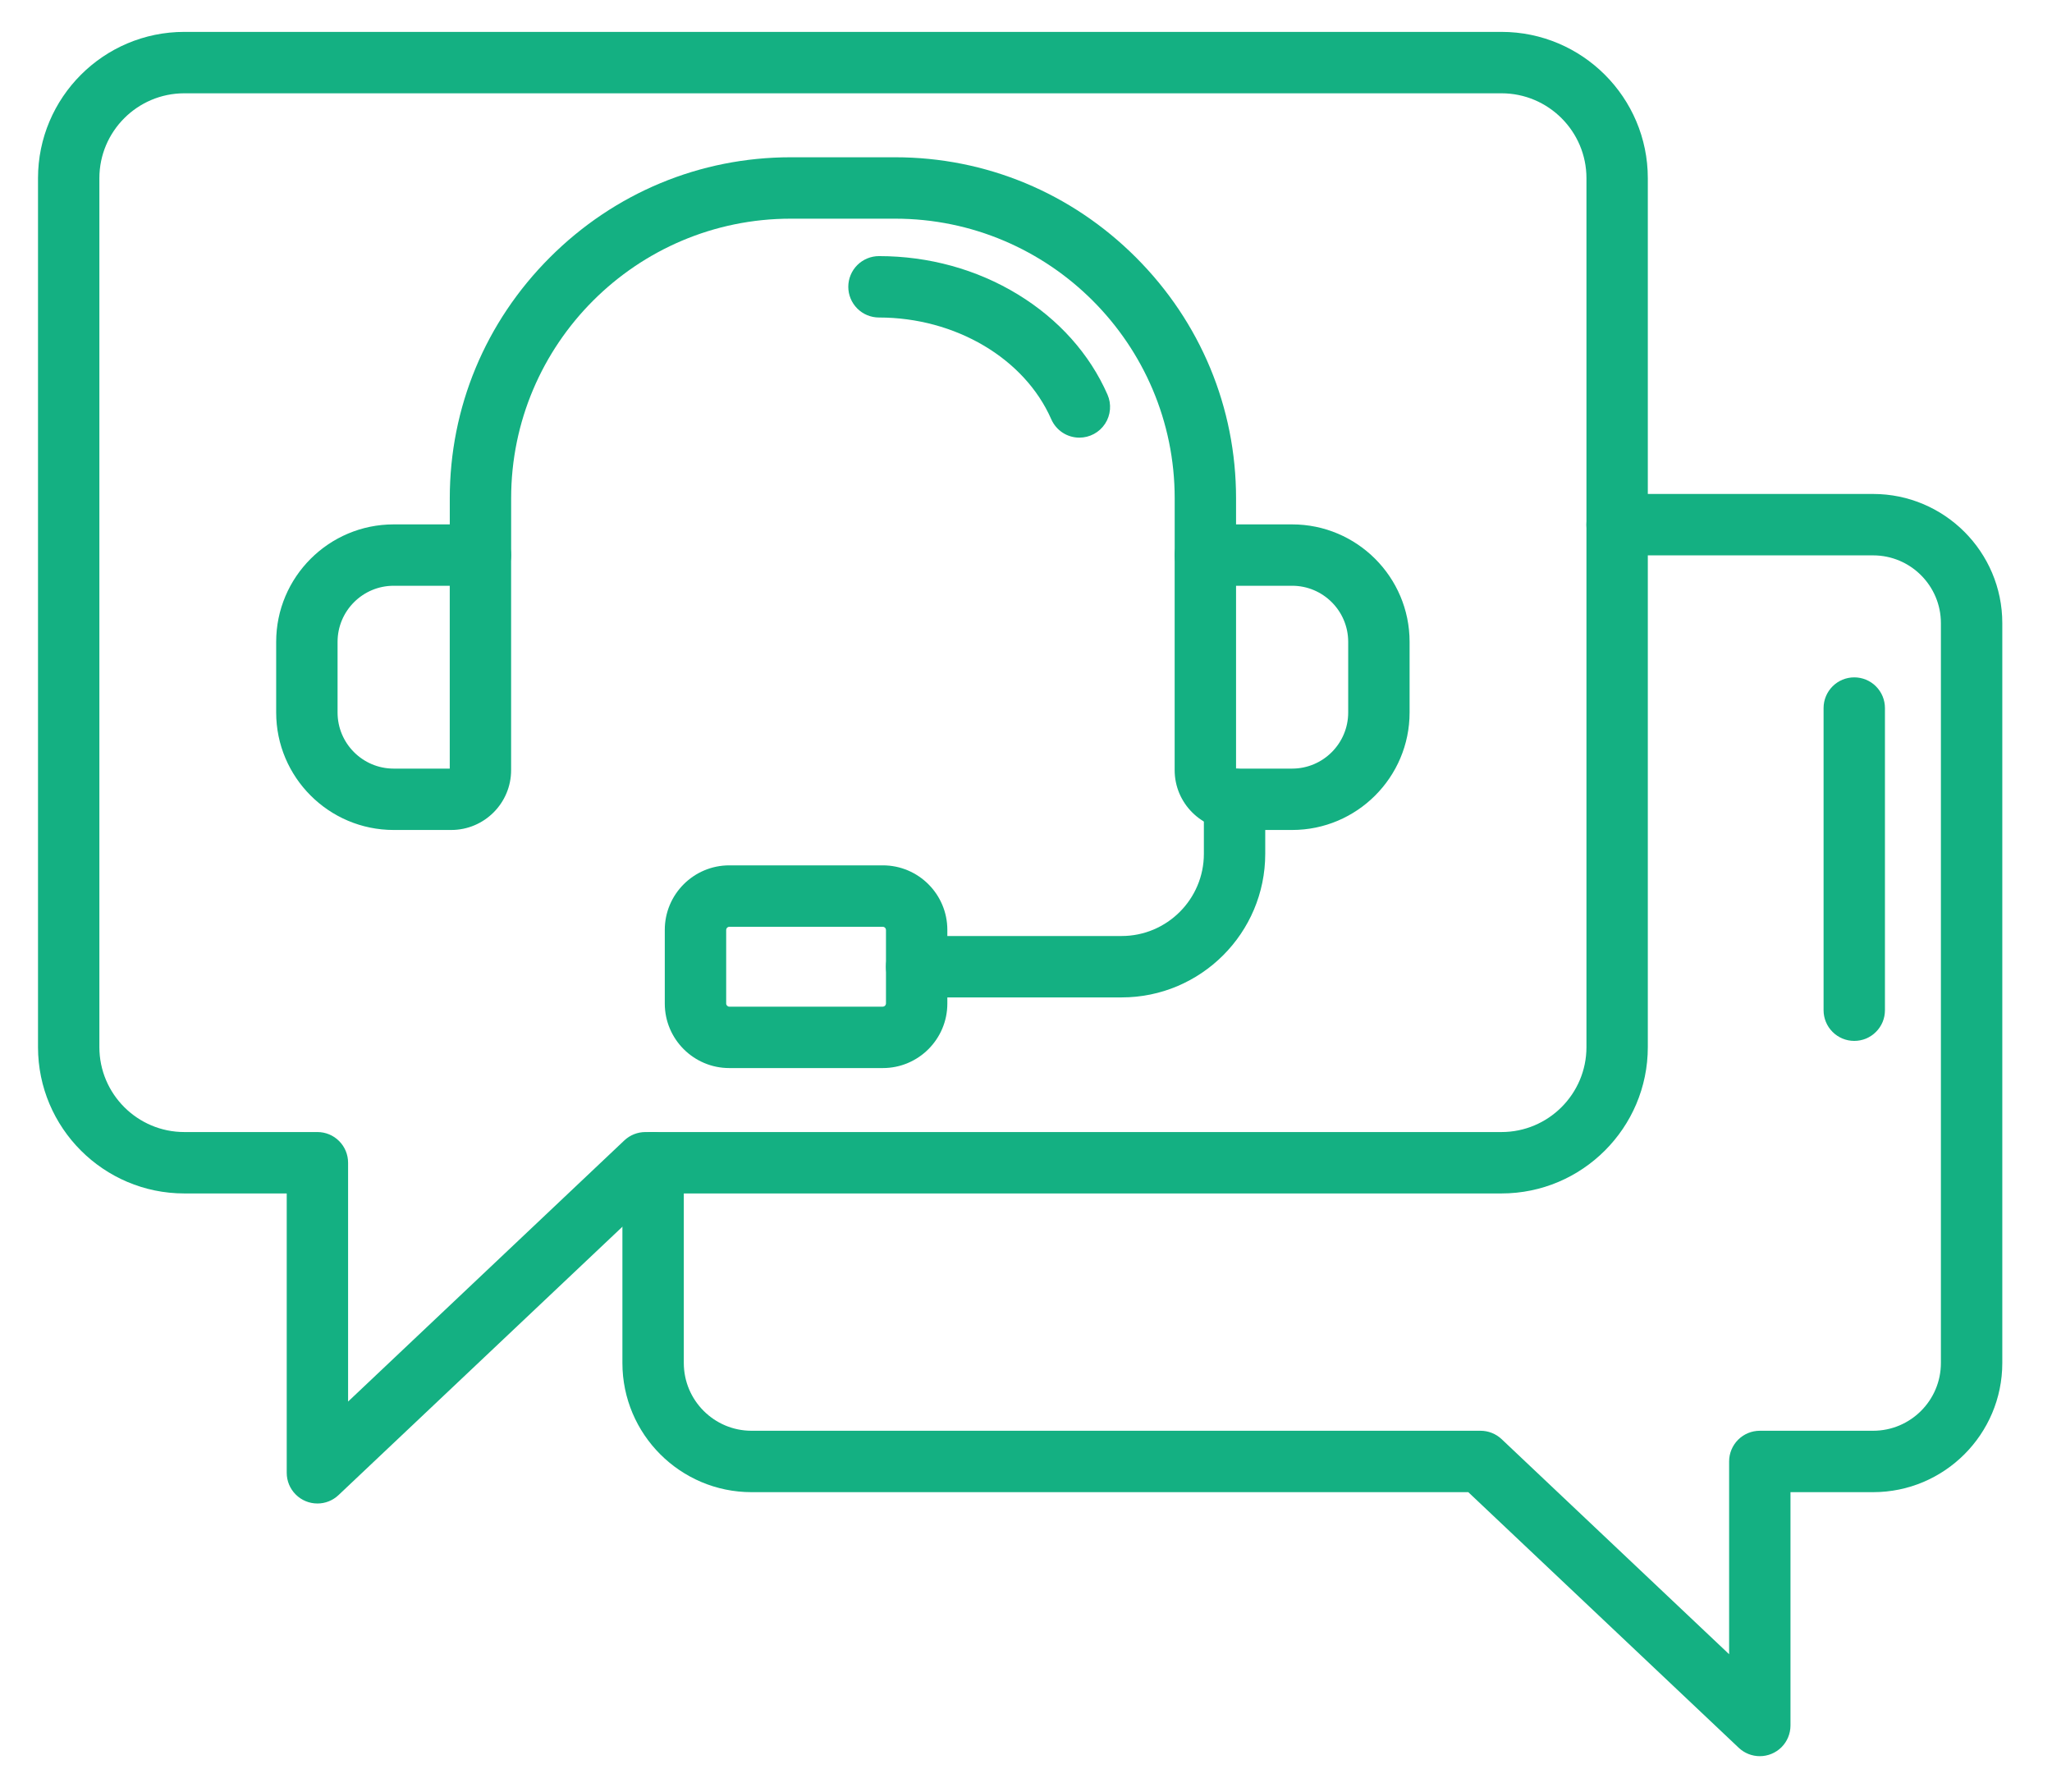 <?xml version="1.0" encoding="UTF-8"?>
<svg xmlns="http://www.w3.org/2000/svg" width="63" height="55" viewBox="0 0 63 55" fill="none">
  <path fill-rule="evenodd" clip-rule="evenodd" d="M9.745 46.155C9.495 46.155 9.255 46.056 9.079 45.879C8.902 45.703 8.803 45.463 8.803 45.213V36.637H5.658C3.181 36.637 1.167 34.622 1.167 32.145V5.471C1.167 2.994 3.181 0.979 5.658 0.979H46.099C48.576 0.979 50.591 2.994 50.591 5.471V32.145C50.591 34.622 48.576 36.637 46.099 36.637H20.19L10.392 45.898C10.217 46.063 9.986 46.156 9.745 46.155ZM5.658 2.864C4.221 2.864 3.051 4.033 3.051 5.471V32.145C3.051 33.583 4.221 34.752 5.658 34.752H9.745C9.995 34.752 10.235 34.851 10.411 35.028C10.588 35.205 10.687 35.444 10.687 35.694V43.026L19.168 35.009C19.343 34.844 19.575 34.752 19.816 34.752H46.099C47.537 34.752 48.707 33.582 48.707 32.145V5.471C48.707 4.033 47.537 2.864 46.099 2.864H5.658Z" fill="#14B082"></path>
  <path fill-rule="evenodd" clip-rule="evenodd" d="M54.03 53.912C53.789 53.912 53.557 53.82 53.382 53.654L45.079 45.807H23.073C20.887 45.807 19.109 44.028 19.109 41.842V35.694C19.109 35.444 19.208 35.205 19.385 35.028C19.562 34.851 19.801 34.752 20.051 34.752C20.301 34.752 20.541 34.851 20.718 35.028C20.894 35.205 20.994 35.444 20.994 35.694V41.842C20.994 42.989 21.927 43.922 23.073 43.922H45.454C45.695 43.922 45.927 44.014 46.102 44.179L53.087 50.782V44.864C53.087 44.614 53.186 44.375 53.363 44.198C53.54 44.021 53.779 43.922 54.029 43.922H57.509C58.656 43.922 59.589 42.989 59.589 41.842V19.129C59.589 17.982 58.656 17.049 57.509 17.049H49.649C49.399 17.049 49.159 16.95 48.983 16.773C48.806 16.596 48.706 16.357 48.706 16.107C48.706 15.857 48.806 15.617 48.983 15.44C49.159 15.264 49.399 15.164 49.649 15.164H57.509C59.695 15.164 61.474 16.943 61.474 19.129V41.842C61.474 44.028 59.695 45.807 57.509 45.807H54.971V52.969C54.971 53.219 54.872 53.459 54.696 53.636C54.519 53.812 54.279 53.912 54.03 53.912Z" fill="#14B082"></path>
  <path fill-rule="evenodd" clip-rule="evenodd" d="M34.437 30.619H28.142C27.892 30.619 27.653 30.519 27.476 30.343C27.299 30.166 27.2 29.926 27.2 29.676C27.2 29.427 27.299 29.187 27.476 29.01C27.653 28.833 27.892 28.734 28.142 28.734H34.437C35.828 28.734 36.961 27.602 36.961 26.211V24.537C36.961 24.287 37.06 24.047 37.236 23.871C37.413 23.694 37.653 23.595 37.903 23.595C38.153 23.595 38.392 23.694 38.569 23.871C38.746 24.047 38.845 24.287 38.845 24.537V26.211C38.845 28.641 36.868 30.619 34.437 30.619Z" fill="#14B082"></path>
  <path fill-rule="evenodd" clip-rule="evenodd" d="M27.105 32.788H22.39C21.298 32.788 20.41 31.9 20.41 30.808V28.545C20.41 27.453 21.298 26.565 22.39 26.565H27.105C28.197 26.565 29.085 27.453 29.085 28.545V30.808C29.085 31.9 28.197 32.788 27.105 32.788ZM22.39 28.45C22.365 28.451 22.341 28.461 22.324 28.479C22.306 28.496 22.296 28.52 22.295 28.545V30.808C22.295 30.858 22.34 30.903 22.39 30.903H27.105C27.13 30.902 27.154 30.892 27.172 30.874C27.189 30.857 27.2 30.833 27.201 30.808V28.545C27.2 28.52 27.189 28.496 27.172 28.479C27.154 28.461 27.13 28.451 27.105 28.45H22.39ZM37.007 17.982C36.757 17.982 36.518 17.883 36.341 17.706C36.164 17.529 36.065 17.29 36.065 17.04V15.295C36.065 10.563 32.215 6.713 27.482 6.713H24.276C19.543 6.713 15.693 10.563 15.693 15.295V17.04C15.693 17.29 15.594 17.529 15.417 17.706C15.241 17.883 15.001 17.982 14.751 17.982C14.501 17.982 14.261 17.883 14.085 17.706C13.908 17.529 13.809 17.29 13.809 17.04V15.295C13.809 12.51 14.9 9.884 16.883 7.902C18.865 5.92 21.491 4.828 24.276 4.828H27.482C30.268 4.828 32.893 5.92 34.875 7.902C36.858 9.884 37.949 12.51 37.949 15.295V17.04C37.949 17.163 37.925 17.286 37.878 17.4C37.83 17.515 37.761 17.619 37.674 17.706C37.586 17.794 37.482 17.863 37.368 17.91C37.254 17.958 37.131 17.982 37.007 17.982Z" fill="#14B082"></path>
  <path fill-rule="evenodd" clip-rule="evenodd" d="M13.854 25.479H12.086C10.097 25.479 8.479 23.861 8.479 21.873V19.704C8.479 17.715 10.097 16.098 12.086 16.098H14.75C15 16.098 15.24 16.197 15.416 16.373C15.593 16.55 15.692 16.79 15.692 17.04V23.641C15.693 24.655 14.868 25.479 13.854 25.479ZM12.086 17.982C11.137 17.982 10.364 18.754 10.364 19.704V21.873C10.364 22.822 11.136 23.595 12.086 23.595H13.808V17.982H12.086V17.982ZM39.671 25.479H37.902C36.889 25.479 36.064 24.655 36.064 23.641V17.04C36.064 16.79 36.163 16.55 36.34 16.373C36.517 16.197 36.757 16.098 37.006 16.098H39.671C41.659 16.098 43.277 17.715 43.277 19.704V21.873C43.277 23.861 41.659 25.479 39.671 25.479ZM37.949 23.595H39.671C40.62 23.595 41.392 22.822 41.392 21.873V19.704C41.392 18.754 40.62 17.982 39.671 17.982H37.949V23.595ZM33.139 13.435C32.956 13.435 32.777 13.382 32.624 13.282C32.471 13.182 32.35 13.039 32.276 12.871C31.456 11.002 29.33 9.747 26.986 9.747C26.736 9.747 26.496 9.648 26.32 9.471C26.143 9.294 26.044 9.055 26.044 8.805C26.044 8.555 26.143 8.315 26.32 8.138C26.496 7.962 26.736 7.862 26.986 7.862C28.516 7.862 29.99 8.269 31.25 9.038C32.503 9.803 33.454 10.866 34.002 12.114C34.065 12.258 34.091 12.414 34.078 12.57C34.065 12.726 34.014 12.877 33.928 13.008C33.842 13.139 33.725 13.247 33.588 13.321C33.45 13.396 33.296 13.435 33.139 13.435ZM56.929 31.954C56.679 31.954 56.439 31.855 56.263 31.678C56.086 31.502 55.987 31.262 55.987 31.012V21.736C55.987 21.486 56.086 21.247 56.263 21.07C56.439 20.893 56.679 20.794 56.929 20.794C57.179 20.794 57.419 20.893 57.595 21.07C57.772 21.247 57.871 21.486 57.871 21.736V31.012C57.871 31.136 57.847 31.258 57.8 31.373C57.752 31.487 57.683 31.591 57.595 31.678C57.508 31.766 57.404 31.835 57.29 31.883C57.175 31.93 57.053 31.954 56.929 31.954Z" fill="#14B082"></path>
</svg>
